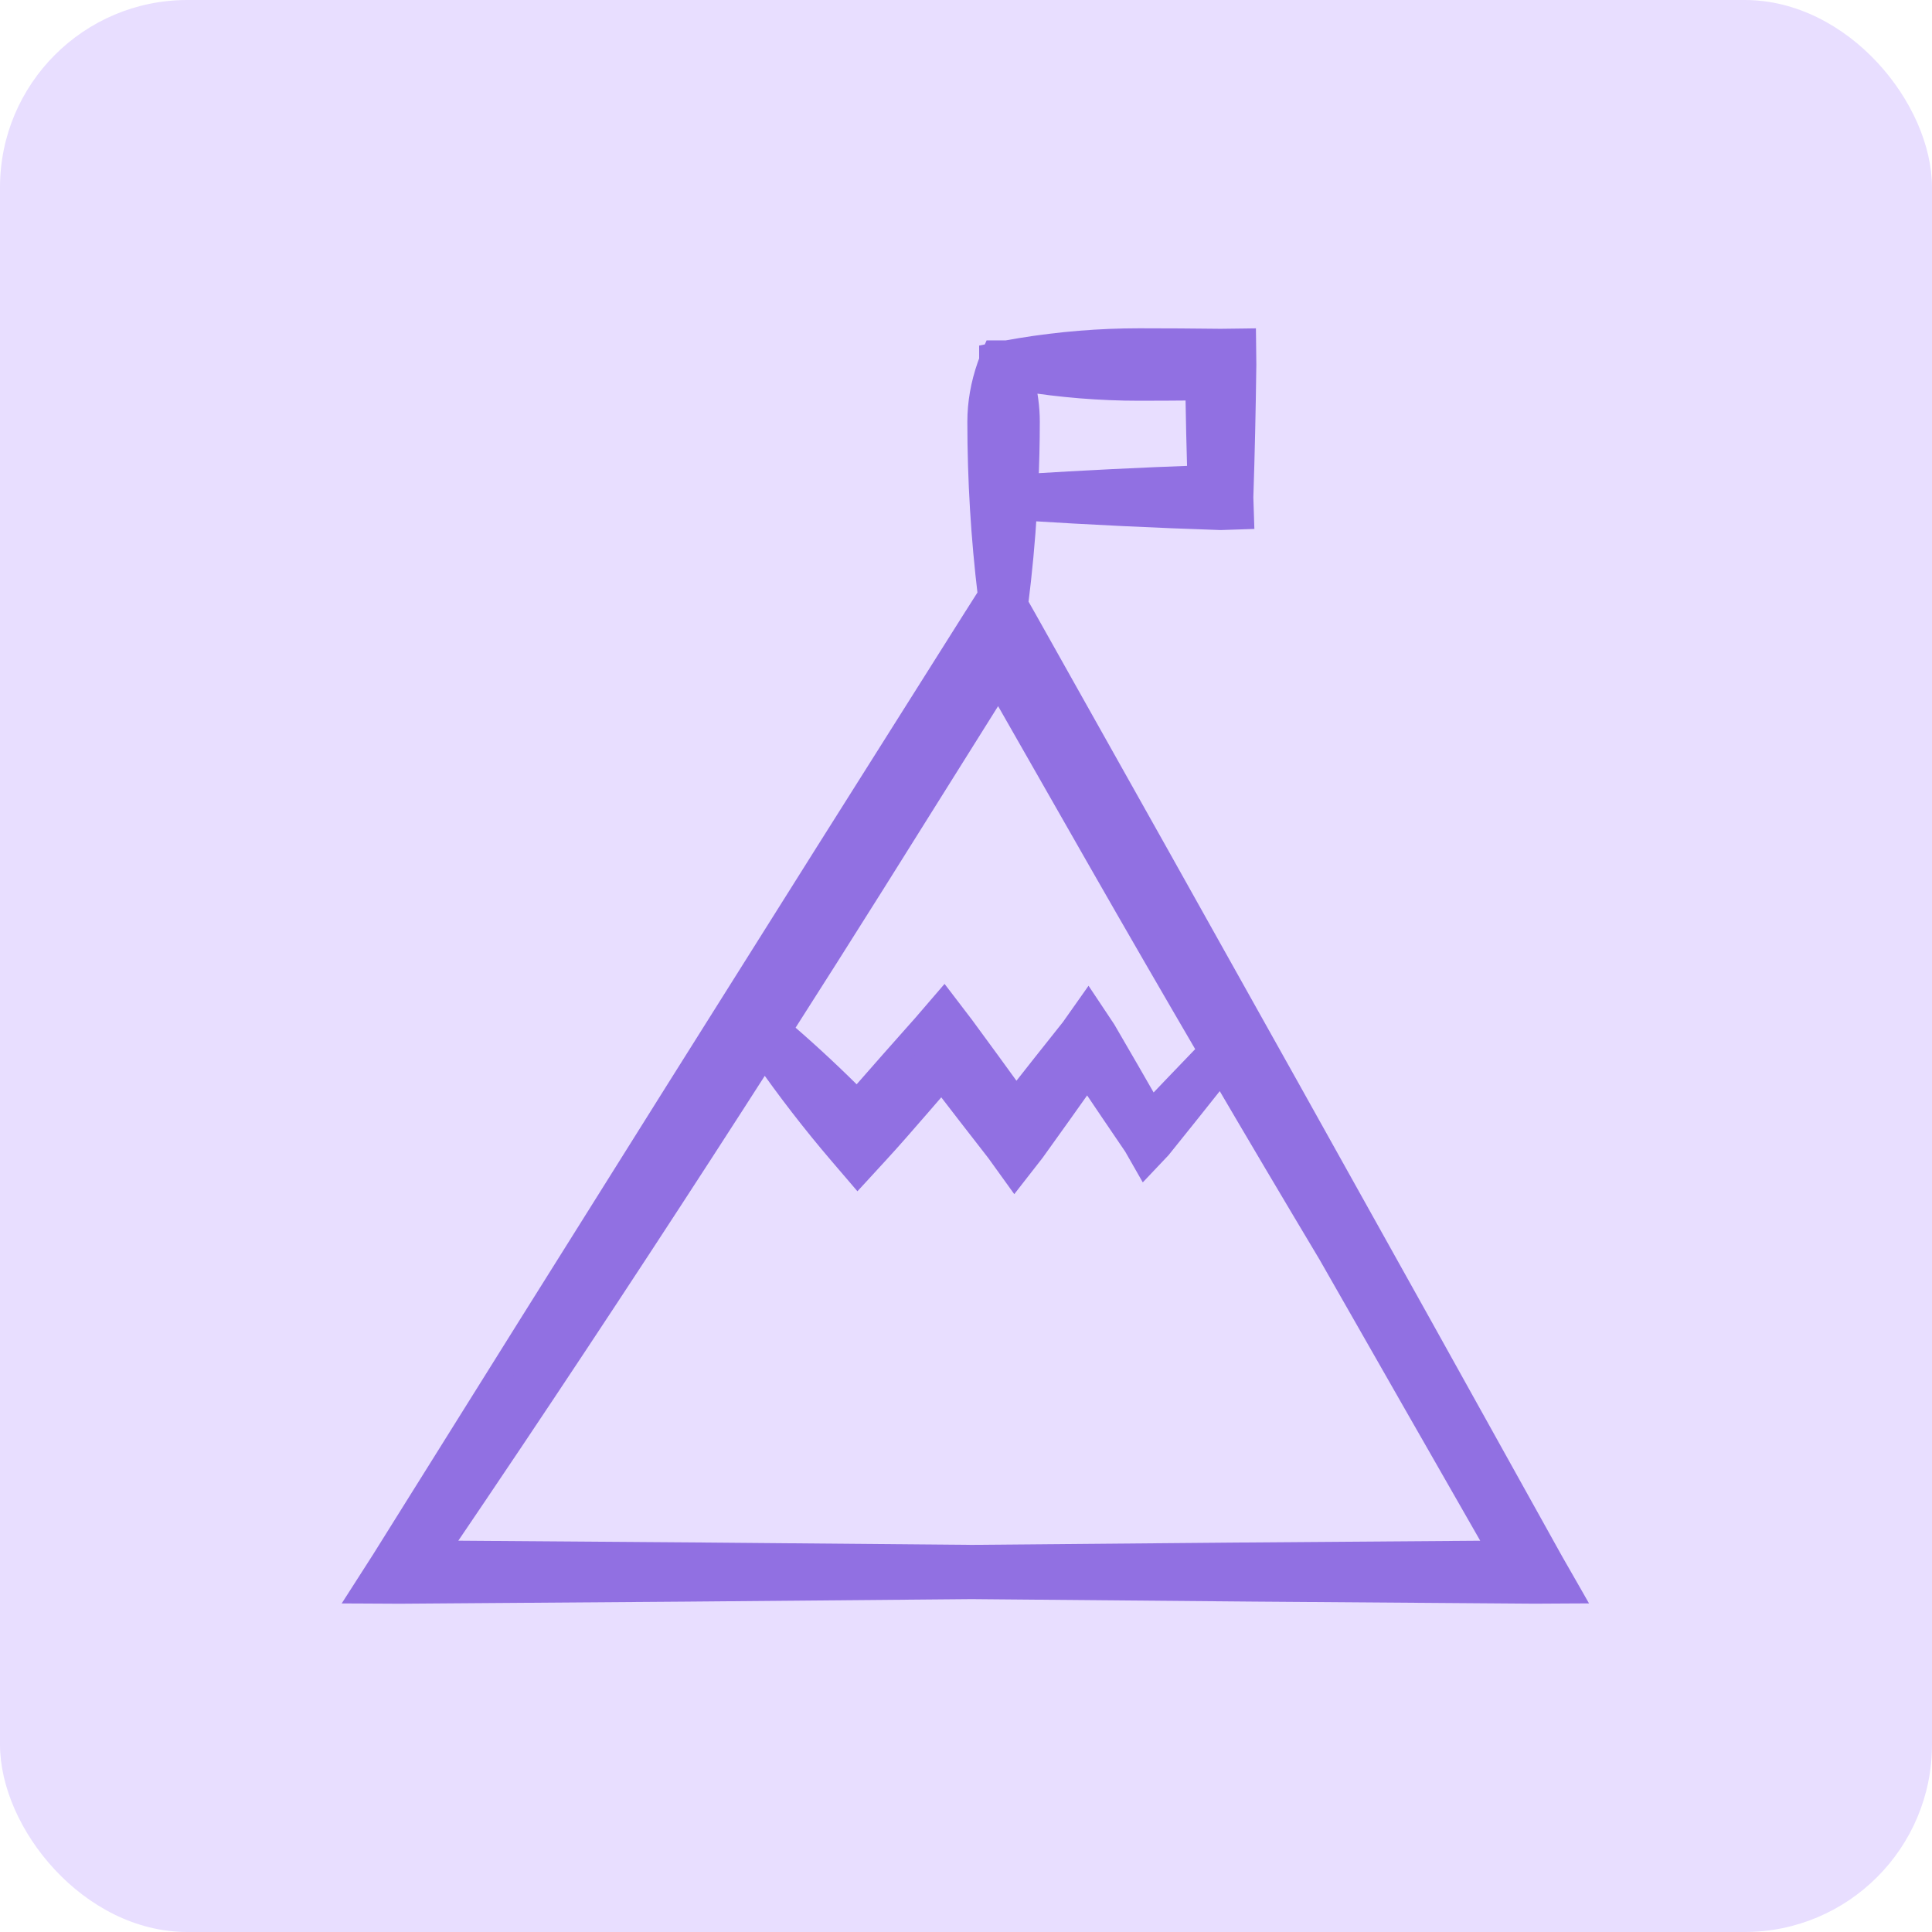 <svg width="80" height="80" viewBox="0 0 80 80" fill="none" xmlns="http://www.w3.org/2000/svg">
<rect width="80" height="80" rx="7.76" fill="#E8DEFF"/>
<path d="M47.169 14.094C48.294 14.094 49.419 14.101 50.544 14.115L51.511 14.102L51.523 15.094C51.5 16.927 51.459 18.76 51.398 20.594L51.425 21.419L50.544 21.448C47.844 21.36 45.144 21.228 42.444 21.059C42.365 22.378 42.242 23.697 42.074 25.017L42.408 25.606C49.724 38.617 57.004 51.647 64.251 64.695L64.939 65.897L63.544 65.905C55.773 65.853 48.002 65.789 40.231 65.716C32.336 65.79 24.44 65.855 16.544 65.907L15.06 65.899L15.856 64.658C24.007 51.604 32.193 38.572 40.414 25.561L40.99 24.654C40.701 22.259 40.556 19.864 40.556 17.469C40.556 16.702 40.689 15.936 40.956 15.169C40.984 15.089 41.014 15.01 41.044 14.931V14.719C41.075 14.713 41.105 14.706 41.136 14.7C41.151 14.665 41.165 14.629 41.181 14.594H41.695C41.886 14.559 42.077 14.525 42.269 14.494C43.902 14.227 45.536 14.094 47.169 14.094ZM31.648 43.653C28.221 49.002 24.741 54.318 21.205 59.599C20.156 61.166 19.099 62.729 18.04 64.29C25.442 64.34 32.844 64.4 40.246 64.47C47.547 64.401 54.849 64.342 62.15 64.292C59.794 60.177 57.442 56.059 55.092 51.94C53.572 49.4 52.064 46.853 50.568 44.299C50.489 44.399 50.411 44.5 50.331 44.601C49.562 45.571 48.788 46.539 48.011 47.503L47.42 48.127L47.018 47.423C46.35 46.444 45.687 45.463 45.026 44.48C44.279 45.536 43.529 46.591 42.773 47.641L42.015 48.613L41.315 47.641C40.538 46.647 39.767 45.649 38.999 44.648C38.384 45.361 37.767 46.072 37.148 46.78C36.864 47.104 36.576 47.424 36.284 47.741L35.518 48.575L34.812 47.752C33.702 46.454 32.655 45.099 31.671 43.688C31.663 43.676 31.655 43.665 31.648 43.653ZM36.154 36.553C34.874 38.591 33.585 40.623 32.289 42.651C32.38 42.729 32.472 42.806 32.562 42.885C33.579 43.765 34.557 44.681 35.496 45.631C35.545 45.575 35.593 45.519 35.642 45.463C36.525 44.454 37.413 43.448 38.305 42.446L39.089 41.534L39.83 42.504C40.582 43.525 41.329 44.551 42.073 45.579C42.85 44.59 43.63 43.604 44.414 42.621L45.062 41.702L45.712 42.677C46.369 43.803 47.021 44.933 47.669 46.065C48.326 45.376 48.984 44.687 49.645 44.001C49.801 43.84 49.957 43.679 50.112 43.518C48.578 40.891 47.054 38.259 45.545 35.618C44.145 33.169 42.747 30.718 41.35 28.267C39.619 31.029 37.889 33.792 36.154 36.553ZM42.317 15.7C42.475 16.29 42.556 16.879 42.556 17.469C42.556 18.354 42.533 19.239 42.493 20.125C44.884 19.975 47.275 19.858 49.666 19.771C49.629 18.541 49.602 17.311 49.582 16.081C48.778 16.088 47.973 16.094 47.169 16.094C45.552 16.094 43.934 15.962 42.317 15.7Z" fill="#9170E2"/>
<path d="M47.169 14.094V13.594V14.094ZM50.544 14.115L50.538 14.615L50.55 14.615L50.544 14.115ZM51.511 14.102L52.011 14.097L52.005 13.596L51.504 13.603L51.511 14.102ZM51.523 15.094L52.023 15.1L52.022 15.088L51.523 15.094ZM51.398 20.594L50.899 20.577L50.898 20.593L50.899 20.61L51.398 20.594ZM51.425 21.419L51.441 21.919L51.941 21.902L51.925 21.403L51.425 21.419ZM50.544 21.448L50.528 21.948L50.544 21.948L50.561 21.948L50.544 21.448ZM42.444 21.059L42.476 20.56L41.975 20.528L41.945 21.028L42.444 21.059ZM42.074 25.017L41.578 24.954L41.557 25.118L41.639 25.263L42.074 25.017ZM42.408 25.606L42.844 25.361L42.843 25.36L42.408 25.606ZM64.251 64.695L63.814 64.938L63.817 64.944L64.251 64.695ZM64.939 65.897L64.941 66.397L65.798 66.393L65.373 65.649L64.939 65.897ZM63.544 65.905L63.541 66.405L63.547 66.405L63.544 65.905ZM40.231 65.716L40.236 65.216L40.227 65.216L40.231 65.716ZM16.544 65.907L16.541 66.407L16.547 66.407L16.544 65.907ZM15.06 65.899L14.64 65.629L14.149 66.395L15.058 66.399L15.06 65.899ZM15.856 64.658L16.277 64.928L16.281 64.923L15.856 64.658ZM40.414 25.561L39.992 25.294L39.991 25.294L40.414 25.561ZM40.99 24.654L41.412 24.922L41.508 24.772L41.487 24.594L40.99 24.654ZM40.556 17.469H40.056H40.556ZM40.956 15.169L40.484 15.005L40.484 15.005L40.956 15.169ZM41.044 14.931L41.511 15.109L41.544 15.023V14.931H41.044ZM41.044 14.719L40.944 14.229L40.544 14.31V14.719H41.044ZM41.136 14.7L41.234 15.19L41.495 15.138L41.597 14.893L41.136 14.7ZM41.181 14.594V14.094H40.853L40.722 14.394L41.181 14.594ZM41.695 14.594V15.094H41.74L41.785 15.086L41.695 14.594ZM42.269 14.494L42.188 14.001L42.188 14.001L42.269 14.494ZM31.648 43.653L32.058 43.368L31.63 42.753L31.227 43.384L31.648 43.653ZM21.205 59.599L21.62 59.877L21.205 59.599ZM18.04 64.29L17.626 64.009L17.101 64.784L18.037 64.79L18.04 64.29ZM40.246 64.47L40.241 64.97L40.251 64.97L40.246 64.47ZM62.15 64.292L62.154 64.792L63.01 64.786L62.584 64.043L62.15 64.292ZM55.092 51.94L55.526 51.693L55.521 51.684L55.092 51.94ZM50.568 44.299L51 44.046L50.63 43.415L50.176 43.989L50.568 44.299ZM50.331 44.601L50.723 44.911V44.911L50.331 44.601ZM48.011 47.503L48.374 47.847L48.388 47.832L48.4 47.817L48.011 47.503ZM47.42 48.127L46.986 48.375L47.32 48.96L47.783 48.471L47.42 48.127ZM47.018 47.423L47.452 47.175L47.442 47.157L47.431 47.141L47.018 47.423ZM45.026 44.48L45.441 44.201L45.037 43.599L44.618 44.191L45.026 44.48ZM42.773 47.641L43.168 47.948L43.174 47.941L43.179 47.933L42.773 47.641ZM42.015 48.613L41.609 48.905L41.999 49.447L42.409 48.921L42.015 48.613ZM41.315 47.641L41.72 47.349L41.715 47.341L41.709 47.333L41.315 47.641ZM38.999 44.648L39.396 44.344L39.022 43.857L38.621 44.322L38.999 44.648ZM37.148 46.78L37.524 47.109L37.524 47.109L37.148 46.78ZM36.284 47.741L35.916 47.403L35.916 47.403L36.284 47.741ZM35.518 48.575L35.138 48.9L35.504 49.328L35.886 48.914L35.518 48.575ZM34.812 47.752L34.433 48.077L34.433 48.077L34.812 47.752ZM31.671 43.688L31.261 43.973L31.261 43.973L31.671 43.688ZM36.154 36.553L36.578 36.819L36.154 36.553ZM32.289 42.651L31.868 42.382L31.634 42.749L31.964 43.031L32.289 42.651ZM32.562 42.885L32.89 42.507H32.89L32.562 42.885ZM35.496 45.631L35.141 45.982L35.52 46.366L35.874 45.959L35.496 45.631ZM35.642 45.463L35.265 45.134H35.265L35.642 45.463ZM38.305 42.446L38.678 42.779L38.684 42.772L38.305 42.446ZM39.089 41.534L39.486 41.23L39.112 40.741L38.71 41.208L39.089 41.534ZM39.83 42.504L40.233 42.207L40.227 42.2L39.83 42.504ZM42.073 45.579L41.668 45.872L42.057 46.409L42.467 45.888L42.073 45.579ZM44.414 42.621L44.805 42.933L44.814 42.922L44.823 42.909L44.414 42.621ZM45.062 41.702L45.479 41.425L45.074 40.818L44.654 41.414L45.062 41.702ZM45.712 42.677L46.144 42.425L46.136 42.412L46.128 42.4L45.712 42.677ZM47.669 46.065L47.235 46.314L47.568 46.896L48.031 46.41L47.669 46.065ZM49.645 44.001L49.286 43.654L49.645 44.001ZM50.112 43.518L50.472 43.865L50.735 43.593L50.544 43.265L50.112 43.518ZM45.545 35.618L45.111 35.866L45.545 35.618ZM41.35 28.267L41.784 28.019L41.37 27.293L40.926 28.001L41.35 28.267ZM42.317 15.7L42.397 15.207L41.635 15.083L41.834 15.829L42.317 15.7ZM42.556 17.469H43.056H42.556ZM42.493 20.125L41.994 20.103L41.969 20.659L42.524 20.624L42.493 20.125ZM49.666 19.771L49.684 20.271L50.181 20.253L50.166 19.757L49.666 19.771ZM49.582 16.081L50.082 16.073L50.074 15.577L49.578 15.581L49.582 16.081ZM47.169 16.094V16.594V16.094ZM47.169 14.094V14.594C48.292 14.594 49.415 14.601 50.538 14.615L50.544 14.115L50.55 13.615C49.423 13.601 48.296 13.594 47.169 13.594V14.094ZM50.544 14.115L50.55 14.615L51.517 14.602L51.511 14.102L51.504 13.603L50.537 13.615L50.544 14.115ZM51.511 14.102L51.011 14.108L51.023 15.1L51.523 15.094L52.022 15.088L52.011 14.097L51.511 14.102ZM51.523 15.094L51.023 15.088C51 16.918 50.959 18.747 50.899 20.577L51.398 20.594L51.898 20.61C51.959 18.773 51.999 16.937 52.022 15.1L51.523 15.094ZM51.398 20.594L50.899 20.61L50.925 21.435L51.425 21.419L51.925 21.403L51.898 20.578L51.398 20.594ZM51.425 21.419L51.408 20.919L50.527 20.948L50.544 21.448L50.561 21.948L51.441 21.919L51.425 21.419ZM50.544 21.448L50.56 20.948C47.866 20.86 45.171 20.729 42.476 20.56L42.444 21.059L42.413 21.558C45.117 21.728 47.822 21.859 50.528 21.948L50.544 21.448ZM42.444 21.059L41.945 21.028C41.866 22.337 41.744 23.645 41.578 24.954L42.074 25.017L42.57 25.079C42.739 23.749 42.863 22.419 42.943 21.089L42.444 21.059ZM42.074 25.017L41.639 25.263L41.973 25.853L42.408 25.606L42.843 25.36L42.509 24.77L42.074 25.017ZM42.408 25.606L41.972 25.852C49.287 38.861 56.568 51.89 63.814 64.938L64.251 64.695L64.688 64.453C57.441 51.403 50.16 38.372 42.844 25.361L42.408 25.606ZM64.251 64.695L63.817 64.944L64.504 66.146L64.939 65.897L65.373 65.649L64.685 64.447L64.251 64.695ZM64.939 65.897L64.936 65.397L63.541 65.405L63.544 65.905L63.547 66.405L64.941 66.397L64.939 65.897ZM63.544 65.905L63.547 65.405C55.777 65.354 48.007 65.289 40.236 65.216L40.231 65.716L40.227 66.216C47.998 66.289 55.769 66.353 63.541 66.405L63.544 65.905ZM40.231 65.716L40.227 65.216C32.331 65.29 24.436 65.355 16.541 65.407L16.544 65.907L16.547 66.407C24.444 66.355 32.34 66.29 40.236 66.216L40.231 65.716ZM16.544 65.907L16.547 65.407L15.063 65.399L15.06 65.899L15.058 66.399L16.541 66.407L16.544 65.907ZM15.06 65.899L15.481 66.169L16.277 64.928L15.856 64.658L15.435 64.388L14.64 65.629L15.06 65.899ZM15.856 64.658L16.281 64.923C24.431 51.87 32.616 38.838 40.837 25.829L40.414 25.561L39.991 25.294C31.77 38.305 23.584 51.338 15.432 64.393L15.856 64.658ZM40.414 25.561L40.836 25.83L41.412 24.922L40.99 24.654L40.568 24.386L39.992 25.294L40.414 25.561ZM40.99 24.654L41.487 24.594C41.2 22.219 41.056 19.844 41.056 17.469H40.556H40.056C40.056 19.884 40.202 22.299 40.494 24.714L40.99 24.654ZM40.556 17.469H41.056C41.056 16.761 41.179 16.05 41.428 15.333L40.956 15.169L40.484 15.005C40.2 15.821 40.056 16.643 40.056 17.469H40.556ZM40.956 15.169L41.428 15.333C41.453 15.261 41.481 15.188 41.511 15.109L41.044 14.931L40.577 14.752C40.546 14.833 40.514 14.918 40.484 15.005L40.956 15.169ZM41.044 14.931H41.544V14.719H41.044H40.544V14.931H41.044ZM41.044 14.719L41.144 15.209C41.174 15.203 41.204 15.197 41.234 15.19L41.136 14.7L41.037 14.21C41.007 14.216 40.975 14.222 40.944 14.229L41.044 14.719ZM41.136 14.7L41.597 14.893C41.613 14.855 41.626 14.824 41.639 14.793L41.181 14.594L40.722 14.394C40.705 14.434 40.688 14.475 40.674 14.507L41.136 14.7ZM41.181 14.594V15.094H41.695V14.594V14.094H41.181V14.594ZM41.695 14.594L41.785 15.086C41.974 15.051 42.162 15.018 42.349 14.988L42.269 14.494L42.188 14.001C41.993 14.033 41.799 14.067 41.606 14.102L41.695 14.594ZM42.269 14.494L42.349 14.988C43.956 14.725 45.563 14.594 47.169 14.594V14.094V13.594C45.508 13.594 43.847 13.73 42.188 14.001L42.269 14.494ZM31.648 43.653L31.227 43.384C27.801 48.73 24.323 54.043 20.79 59.32L21.205 59.599L21.62 59.877C25.158 54.593 28.64 49.275 32.069 43.923L31.648 43.653ZM21.205 59.599L20.79 59.32C19.741 60.887 18.685 62.449 17.626 64.009L18.04 64.29L18.454 64.571C19.513 63.009 20.57 61.445 21.62 59.877L21.205 59.599ZM18.04 64.29L18.037 64.79C25.438 64.84 32.84 64.9 40.241 64.97L40.246 64.47L40.251 63.97C32.848 63.9 25.446 63.84 18.043 63.79L18.04 64.29ZM40.246 64.47L40.251 64.97C47.552 64.901 54.853 64.842 62.154 64.792L62.15 64.292L62.147 63.792C54.845 63.842 47.543 63.901 40.241 63.97L40.246 64.47ZM62.15 64.292L62.584 64.043C60.228 59.929 57.876 55.811 55.526 51.693L55.092 51.94L54.657 52.188C57.007 56.307 59.36 60.425 61.717 64.54L62.15 64.292ZM55.092 51.94L55.521 51.684C54.002 49.145 52.495 46.599 51 44.046L50.568 44.299L50.137 44.551C51.633 47.107 53.142 49.655 54.663 52.197L55.092 51.94ZM50.568 44.299L50.176 43.989C50.082 44.108 50.029 44.176 49.939 44.29L50.331 44.601L50.723 44.911C50.792 44.824 50.896 44.691 50.96 44.609L50.568 44.299ZM50.331 44.601L49.939 44.29C49.171 45.259 48.398 46.226 47.621 47.189L48.011 47.503L48.4 47.817C49.178 46.852 49.953 45.883 50.723 44.911L50.331 44.601ZM48.011 47.503L47.648 47.159L47.057 47.783L47.42 48.127L47.783 48.471L48.374 47.847L48.011 47.503ZM47.42 48.127L47.854 47.879L47.452 47.175L47.018 47.423L46.584 47.671L46.986 48.375L47.42 48.127ZM47.018 47.423L47.431 47.141C46.764 46.164 46.101 45.183 45.441 44.201L45.026 44.48L44.611 44.758C45.272 45.742 45.936 46.725 46.605 47.705L47.018 47.423ZM45.026 44.48L44.618 44.191C43.871 45.247 43.123 46.3 42.368 47.349L42.773 47.641L43.179 47.933C43.936 46.881 44.687 45.825 45.435 44.768L45.026 44.48ZM42.773 47.641L42.379 47.333L41.62 48.306L42.015 48.613L42.409 48.921L43.168 47.948L42.773 47.641ZM42.015 48.613L42.42 48.321L41.72 47.349L41.315 47.641L40.909 47.933L41.609 48.905L42.015 48.613ZM41.315 47.641L41.709 47.333C40.933 46.34 40.163 45.343 39.396 44.344L38.999 44.648L38.602 44.953C39.371 45.954 40.143 46.953 40.92 47.948L41.315 47.641ZM38.999 44.648L38.621 44.322C38.005 45.033 37.39 45.744 36.771 46.451L37.148 46.78L37.524 47.109C38.145 46.4 38.762 45.688 39.377 44.975L38.999 44.648ZM37.148 46.78L36.771 46.451C36.491 46.772 36.205 47.088 35.916 47.403L36.284 47.741L36.652 48.08C36.946 47.76 37.237 47.437 37.524 47.109L37.148 46.78ZM36.284 47.741L35.916 47.403L35.15 48.237L35.518 48.575L35.886 48.914L36.652 48.08L36.284 47.741ZM35.518 48.575L35.897 48.25L35.192 47.427L34.812 47.752L34.433 48.077L35.138 48.9L35.518 48.575ZM34.812 47.752L35.192 47.427C34.093 46.142 33.056 44.8 32.081 43.402L31.671 43.688L31.261 43.973C32.254 45.398 33.311 46.766 34.433 48.077L34.812 47.752ZM31.671 43.688L32.081 43.402C32.079 43.399 32.077 43.395 32.073 43.389C32.069 43.384 32.064 43.376 32.058 43.368L31.648 43.653L31.237 43.939C31.239 43.942 31.242 43.946 31.246 43.952C31.25 43.957 31.255 43.965 31.261 43.973L31.671 43.688ZM36.154 36.553L35.731 36.287C34.451 38.324 33.163 40.355 31.868 42.382L32.289 42.651L32.71 42.921C34.007 40.891 35.297 38.858 36.578 36.819L36.154 36.553ZM32.289 42.651L31.964 43.031C32.06 43.114 32.146 43.185 32.235 43.263L32.562 42.885L32.89 42.507C32.798 42.428 32.7 42.345 32.614 42.271L32.289 42.651ZM32.562 42.885L32.235 43.263C33.242 44.135 34.21 45.041 35.141 45.982L35.496 45.631L35.852 45.279C34.903 44.32 33.916 43.396 32.89 42.507L32.562 42.885ZM35.496 45.631L35.874 45.959C35.925 45.899 35.97 45.847 36.018 45.792L35.642 45.463L35.265 45.134C35.216 45.19 35.164 45.251 35.118 45.303L35.496 45.631ZM35.642 45.463L36.018 45.792C36.9 44.784 37.787 43.779 38.678 42.779L38.305 42.446L37.931 42.114C37.038 43.116 36.149 44.123 35.265 45.134L35.642 45.463ZM38.305 42.446L38.684 42.772L39.468 41.86L39.089 41.534L38.71 41.208L37.925 42.12L38.305 42.446ZM39.089 41.534L38.692 41.838L39.433 42.807L39.83 42.504L40.227 42.2L39.486 41.23L39.089 41.534ZM39.83 42.504L39.428 42.8C40.179 43.821 40.925 44.845 41.668 45.872L42.073 45.579L42.478 45.286C41.734 44.258 40.986 43.23 40.233 42.207L39.83 42.504ZM42.073 45.579L42.467 45.888C43.242 44.9 44.021 43.914 44.805 42.933L44.414 42.621L44.023 42.309C43.238 43.293 42.457 44.281 41.68 45.27L42.073 45.579ZM44.414 42.621L44.823 42.909L45.471 41.99L45.062 41.702L44.654 41.414L44.005 42.333L44.414 42.621ZM45.062 41.702L44.646 41.979L45.296 42.954L45.712 42.677L46.128 42.4L45.479 41.425L45.062 41.702ZM45.712 42.677L45.28 42.929C45.937 44.054 46.587 45.182 47.235 46.314L47.669 46.065L48.103 45.817C47.454 44.684 46.802 43.553 46.144 42.425L45.712 42.677ZM47.669 46.065L48.031 46.41C48.688 45.721 49.345 45.033 50.005 44.348L49.645 44.001L49.286 43.654C48.623 44.341 47.964 45.031 47.307 45.721L47.669 46.065ZM49.645 44.001L50.005 44.348C50.161 44.187 50.316 44.026 50.472 43.865L50.112 43.518L49.753 43.17C49.597 43.331 49.441 43.492 49.286 43.654L49.645 44.001ZM50.112 43.518L50.544 43.265C49.01 40.64 47.487 38.009 45.979 35.37L45.545 35.618L45.111 35.866C46.621 38.508 48.145 41.142 49.681 43.77L50.112 43.518ZM45.545 35.618L45.979 35.37C44.579 32.921 43.181 30.47 41.784 28.019L41.35 28.267L40.915 28.514C42.313 30.965 43.711 33.416 45.111 35.866L45.545 35.618ZM41.35 28.267L40.926 28.001C39.195 30.764 37.465 33.526 35.731 36.287L36.154 36.553L36.578 36.819C38.312 34.058 40.042 31.294 41.773 28.532L41.35 28.267ZM42.317 15.7L41.834 15.829C41.982 16.379 42.056 16.925 42.056 17.469H42.556H43.056C43.056 16.833 42.969 16.2 42.8 15.571L42.317 15.7ZM42.556 17.469H42.056C42.056 18.346 42.033 19.223 41.994 20.103L42.493 20.125L42.993 20.147C43.032 19.256 43.056 18.363 43.056 17.469H42.556ZM42.493 20.125L42.524 20.624C44.911 20.475 47.298 20.357 49.684 20.271L49.666 19.771L49.648 19.272C47.253 19.358 44.857 19.476 42.462 19.626L42.493 20.125ZM49.666 19.771L50.166 19.757C50.129 18.529 50.102 17.301 50.082 16.073L49.582 16.081L49.082 16.089C49.102 17.321 49.13 18.554 49.166 19.786L49.666 19.771ZM49.582 16.081L49.578 15.581C48.774 15.588 47.971 15.594 47.169 15.594V16.094V16.594C47.975 16.594 48.782 16.588 49.587 16.581L49.582 16.081ZM47.169 16.094V15.594C45.579 15.594 43.989 15.464 42.397 15.207L42.317 15.7L42.238 16.194C43.88 16.459 45.525 16.594 47.169 16.594V16.094Z" fill="#9170E2"/>
</svg>
